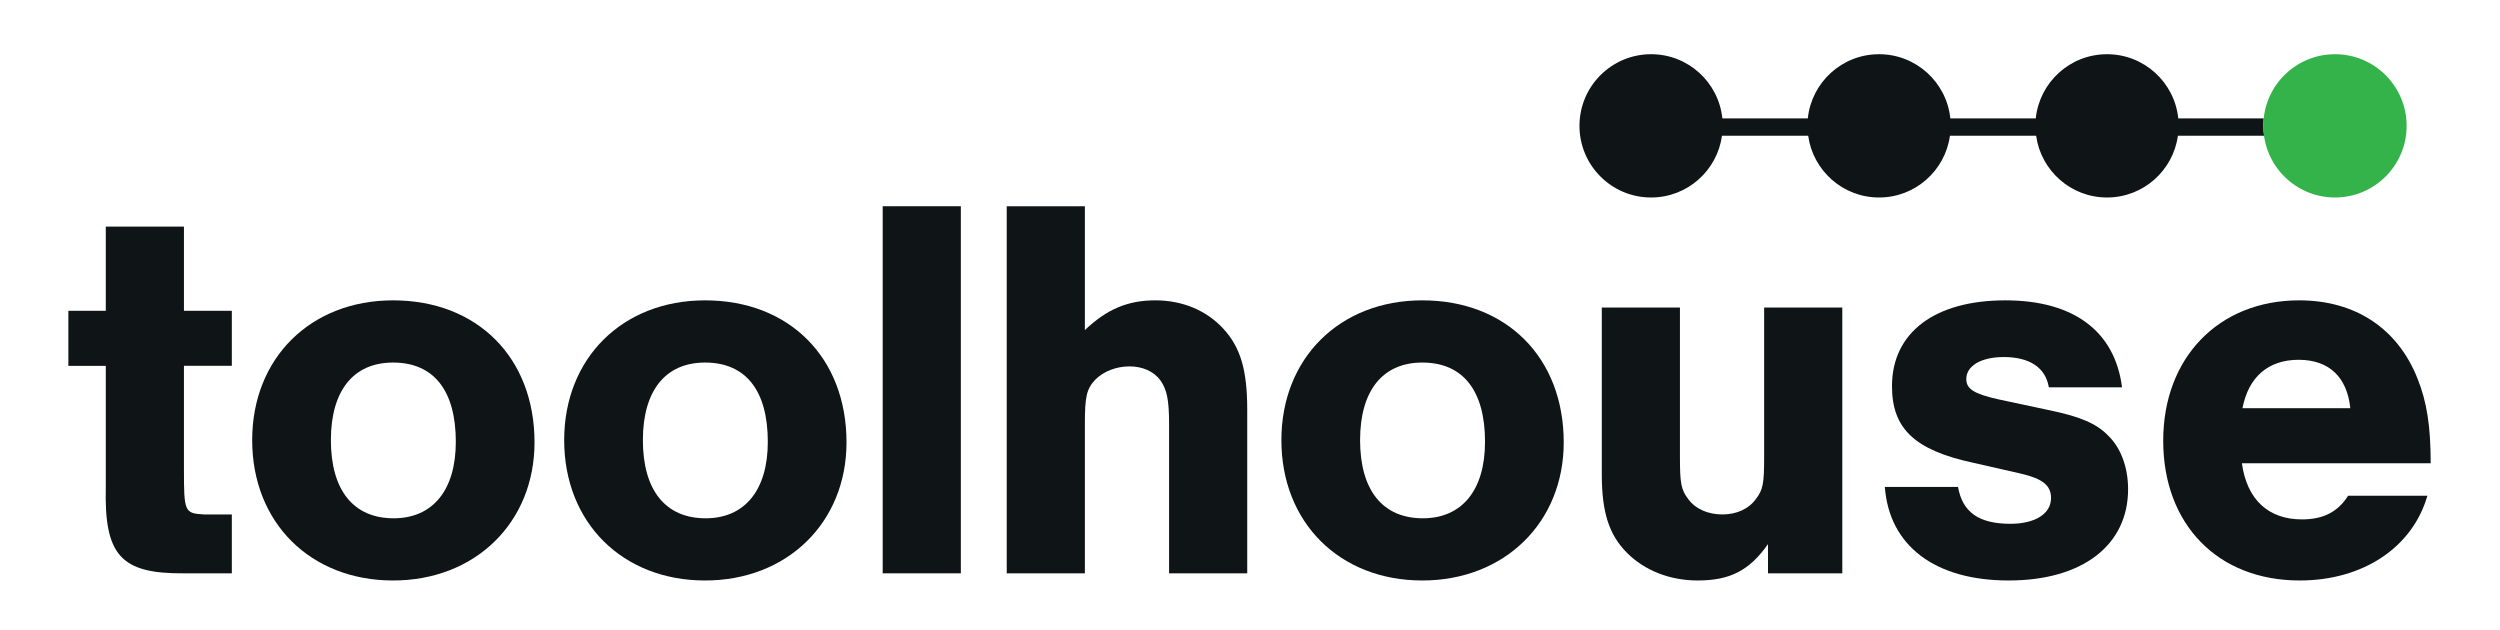 <?xml version="1.0" encoding="UTF-8" standalone="no"?>
<svg xmlns="http://www.w3.org/2000/svg" xmlns:xlink="http://www.w3.org/1999/xlink" xmlns:serif="http://www.serif.com/" width="100%" height="100%" viewBox="0 0 397 100" version="1.1" xml:space="preserve" style="fill-rule:evenodd;clip-rule:evenodd;stroke-linejoin:round;stroke-miterlimit:2;">
  <g>
    <path d="M365.543,82.48c-5.331,-0 -8.74,-3.147 -9.527,-8.915l29.978,0c-0,-5.856 -0.613,-9.789 -2.098,-13.459c-3.146,-7.953 -9.876,-12.411 -18.79,-12.411c-12.761,-0 -21.588,9.09 -21.588,22.287c0,13.284 8.653,22.199 21.675,22.199c10.05,0 17.916,-5.244 20.276,-13.46l-12.585,0c-1.661,2.623 -4.021,3.759 -7.341,3.759Zm-0.525,-25.345c4.807,-0 7.691,2.709 8.215,7.691l-17.129,0c0.961,-4.982 4.108,-7.691 8.914,-7.691Z" style="fill:#0f1417;fill-rule:nonzero;"></path>
    <path d="M336.98,61.504c-1.136,-8.914 -7.691,-13.809 -18.528,-13.809c-11.274,-0 -18.004,5.157 -18.004,13.634c-0,6.73 3.583,10.138 12.847,12.148l7.691,1.749c3.321,0.786 4.72,1.835 4.72,3.845c-0,2.534 -2.535,4.107 -6.468,4.107c-4.982,-0 -7.603,-1.834 -8.303,-5.855l-11.624,-0c0.7,9.351 7.954,14.858 19.665,14.858c11.711,0 18.965,-5.594 18.965,-14.508c0,-3.409 -1.136,-6.555 -3.147,-8.478c-1.834,-1.922 -4.457,-3.059 -9.613,-4.108l-7.779,-1.66c-3.932,-0.874 -5.156,-1.661 -5.156,-3.234c0,-2.098 2.36,-3.495 5.943,-3.495c4.108,0 6.642,1.66 7.167,4.806l11.624,0Z" style="fill:#0f1417;fill-rule:nonzero;"></path>
    <path d="M292.556,48.831l-12.41,0l-0,23.772c-0,4.196 -0.175,5.157 -1.311,6.643c-1.136,1.573 -3.059,2.447 -5.332,2.447c-2.272,0 -4.282,-0.874 -5.418,-2.447c-1.136,-1.486 -1.311,-2.535 -1.311,-6.643l-0,-23.772l-12.41,0l-0,26.482c-0,6.031 1.136,9.614 4.02,12.497c2.797,2.798 6.817,4.371 11.187,4.371c5.156,0 8.215,-1.573 11.186,-5.769l-0,4.632l11.799,-0l-0,-42.213Z" style="fill:#0f1417;fill-rule:nonzero;"></path>
    <path d="M225.859,47.695c-13.11,-0 -22.374,9.177 -22.374,22.199c0,13.109 9.264,22.287 22.374,22.287c13.021,0 22.46,-9.178 22.46,-21.937c0,-13.459 -9.09,-22.549 -22.46,-22.549Zm0.086,34.609c-6.38,0 -9.963,-4.457 -9.963,-12.41c-0,-7.865 3.583,-12.322 9.877,-12.322c6.466,-0 9.962,4.457 9.962,12.584c-0,7.691 -3.67,12.148 -9.876,12.148Z" style="fill:#0f1417;fill-rule:nonzero;"></path>
    <path d="M172.278,32.751l-12.41,-0l-0,58.293l12.41,-0l-0,-23.685c-0,-4.369 0.262,-5.593 1.661,-7.078c1.311,-1.311 3.321,-2.098 5.418,-2.098c2.097,-0 3.846,0.787 4.894,2.185c1.049,1.486 1.399,3.059 1.399,6.991l-0,23.685l12.41,-0l-0,-25.957c-0,-6.292 -1.048,-9.876 -3.758,-12.847c-2.709,-2.972 -6.554,-4.545 -10.837,-4.545c-4.37,-0 -7.691,1.399 -11.187,4.72l-0,-19.664Z" style="fill:#0f1417;fill-rule:nonzero;"></path>
    <rect x="140.171" y="32.751" width="12.41" height="58.293" style="fill:#0f1417;fill-rule:nonzero;"></rect>
    <path d="M111.965,47.695c-13.109,-0 -22.373,9.177 -22.373,22.199c0,13.109 9.264,22.287 22.373,22.287c13.023,0 22.461,-9.178 22.461,-21.937c-0,-13.459 -9.089,-22.549 -22.461,-22.549Zm0.088,34.609c-6.38,0 -9.963,-4.457 -9.963,-12.41c-0,-7.865 3.583,-12.322 9.875,-12.322c6.468,-0 9.963,4.457 9.963,12.584c0,7.691 -3.671,12.148 -9.875,12.148Z" style="fill:#0f1417;fill-rule:nonzero;"></path>
    <path d="M62.421,47.695c-13.11,-0 -22.374,9.177 -22.374,22.199c0,13.109 9.264,22.287 22.374,22.287c13.022,0 22.461,-9.178 22.461,-21.937c0,-13.459 -9.089,-22.549 -22.461,-22.549Zm0.088,34.609c-6.381,0 -9.964,-4.457 -9.964,-12.41c-0,-7.865 3.583,-12.322 9.876,-12.322c6.468,-0 9.963,4.457 9.963,12.584c0,7.691 -3.671,12.148 -9.875,12.148Z" style="fill:#0f1417;fill-rule:nonzero;"></path>
    <path d="M36.814,49.356l-7.604,-0l-0,-13.372l-12.41,0l-0,13.372l-5.944,-0l-0,8.739l5.944,0l-0,19.228c-0.263,10.837 2.36,13.808 12.41,13.721l7.604,-0l-0,-9.351l-4.458,0c-3.058,-0.175 -3.146,-0.437 -3.146,-7.167l-0,-16.431l7.604,0l-0,-8.739Z" style="fill:#0f1417;fill-rule:nonzero;"></path>
    <path d="M359.417,19.985c-0,-0.4 0.022,-0.796 0.062,-1.186l-13.569,0c-0.593,-5.726 -5.432,-10.191 -11.315,-10.191c-5.883,0 -10.723,4.465 -11.316,10.191l-13.569,0c-0.593,-5.726 -5.432,-10.191 -11.315,-10.191c-5.883,0 -10.722,4.465 -11.315,10.191l-13.57,0c-0.593,-5.726 -5.432,-10.191 -11.315,-10.191c-6.283,0 -11.376,5.094 -11.376,11.377c0,6.284 5.093,11.377 11.376,11.377c5.751,-0 10.493,-4.271 11.258,-9.812l13.685,0c0.765,5.541 5.506,9.812 11.257,9.812c5.751,-0 10.493,-4.271 11.257,-9.812l13.685,0c0.765,5.541 5.507,9.812 11.258,9.812c5.751,-0 10.493,-4.271 11.257,-9.812l13.685,0c-0.071,-0.513 -0.12,-1.032 -0.12,-1.565Z" style="fill:#0f1417;fill-rule:nonzero;"></path>
    <path d="M370.794,31.362c6.284,-0 11.378,-5.093 11.378,-11.377c-0,-6.283 -5.094,-11.377 -11.378,-11.377c-6.283,0 -11.377,5.094 -11.377,11.377c-0,6.284 5.094,11.377 11.377,11.377Z" style="fill:#34b34a;fill-rule:nonzero;"></path>
  </g>
</svg>
